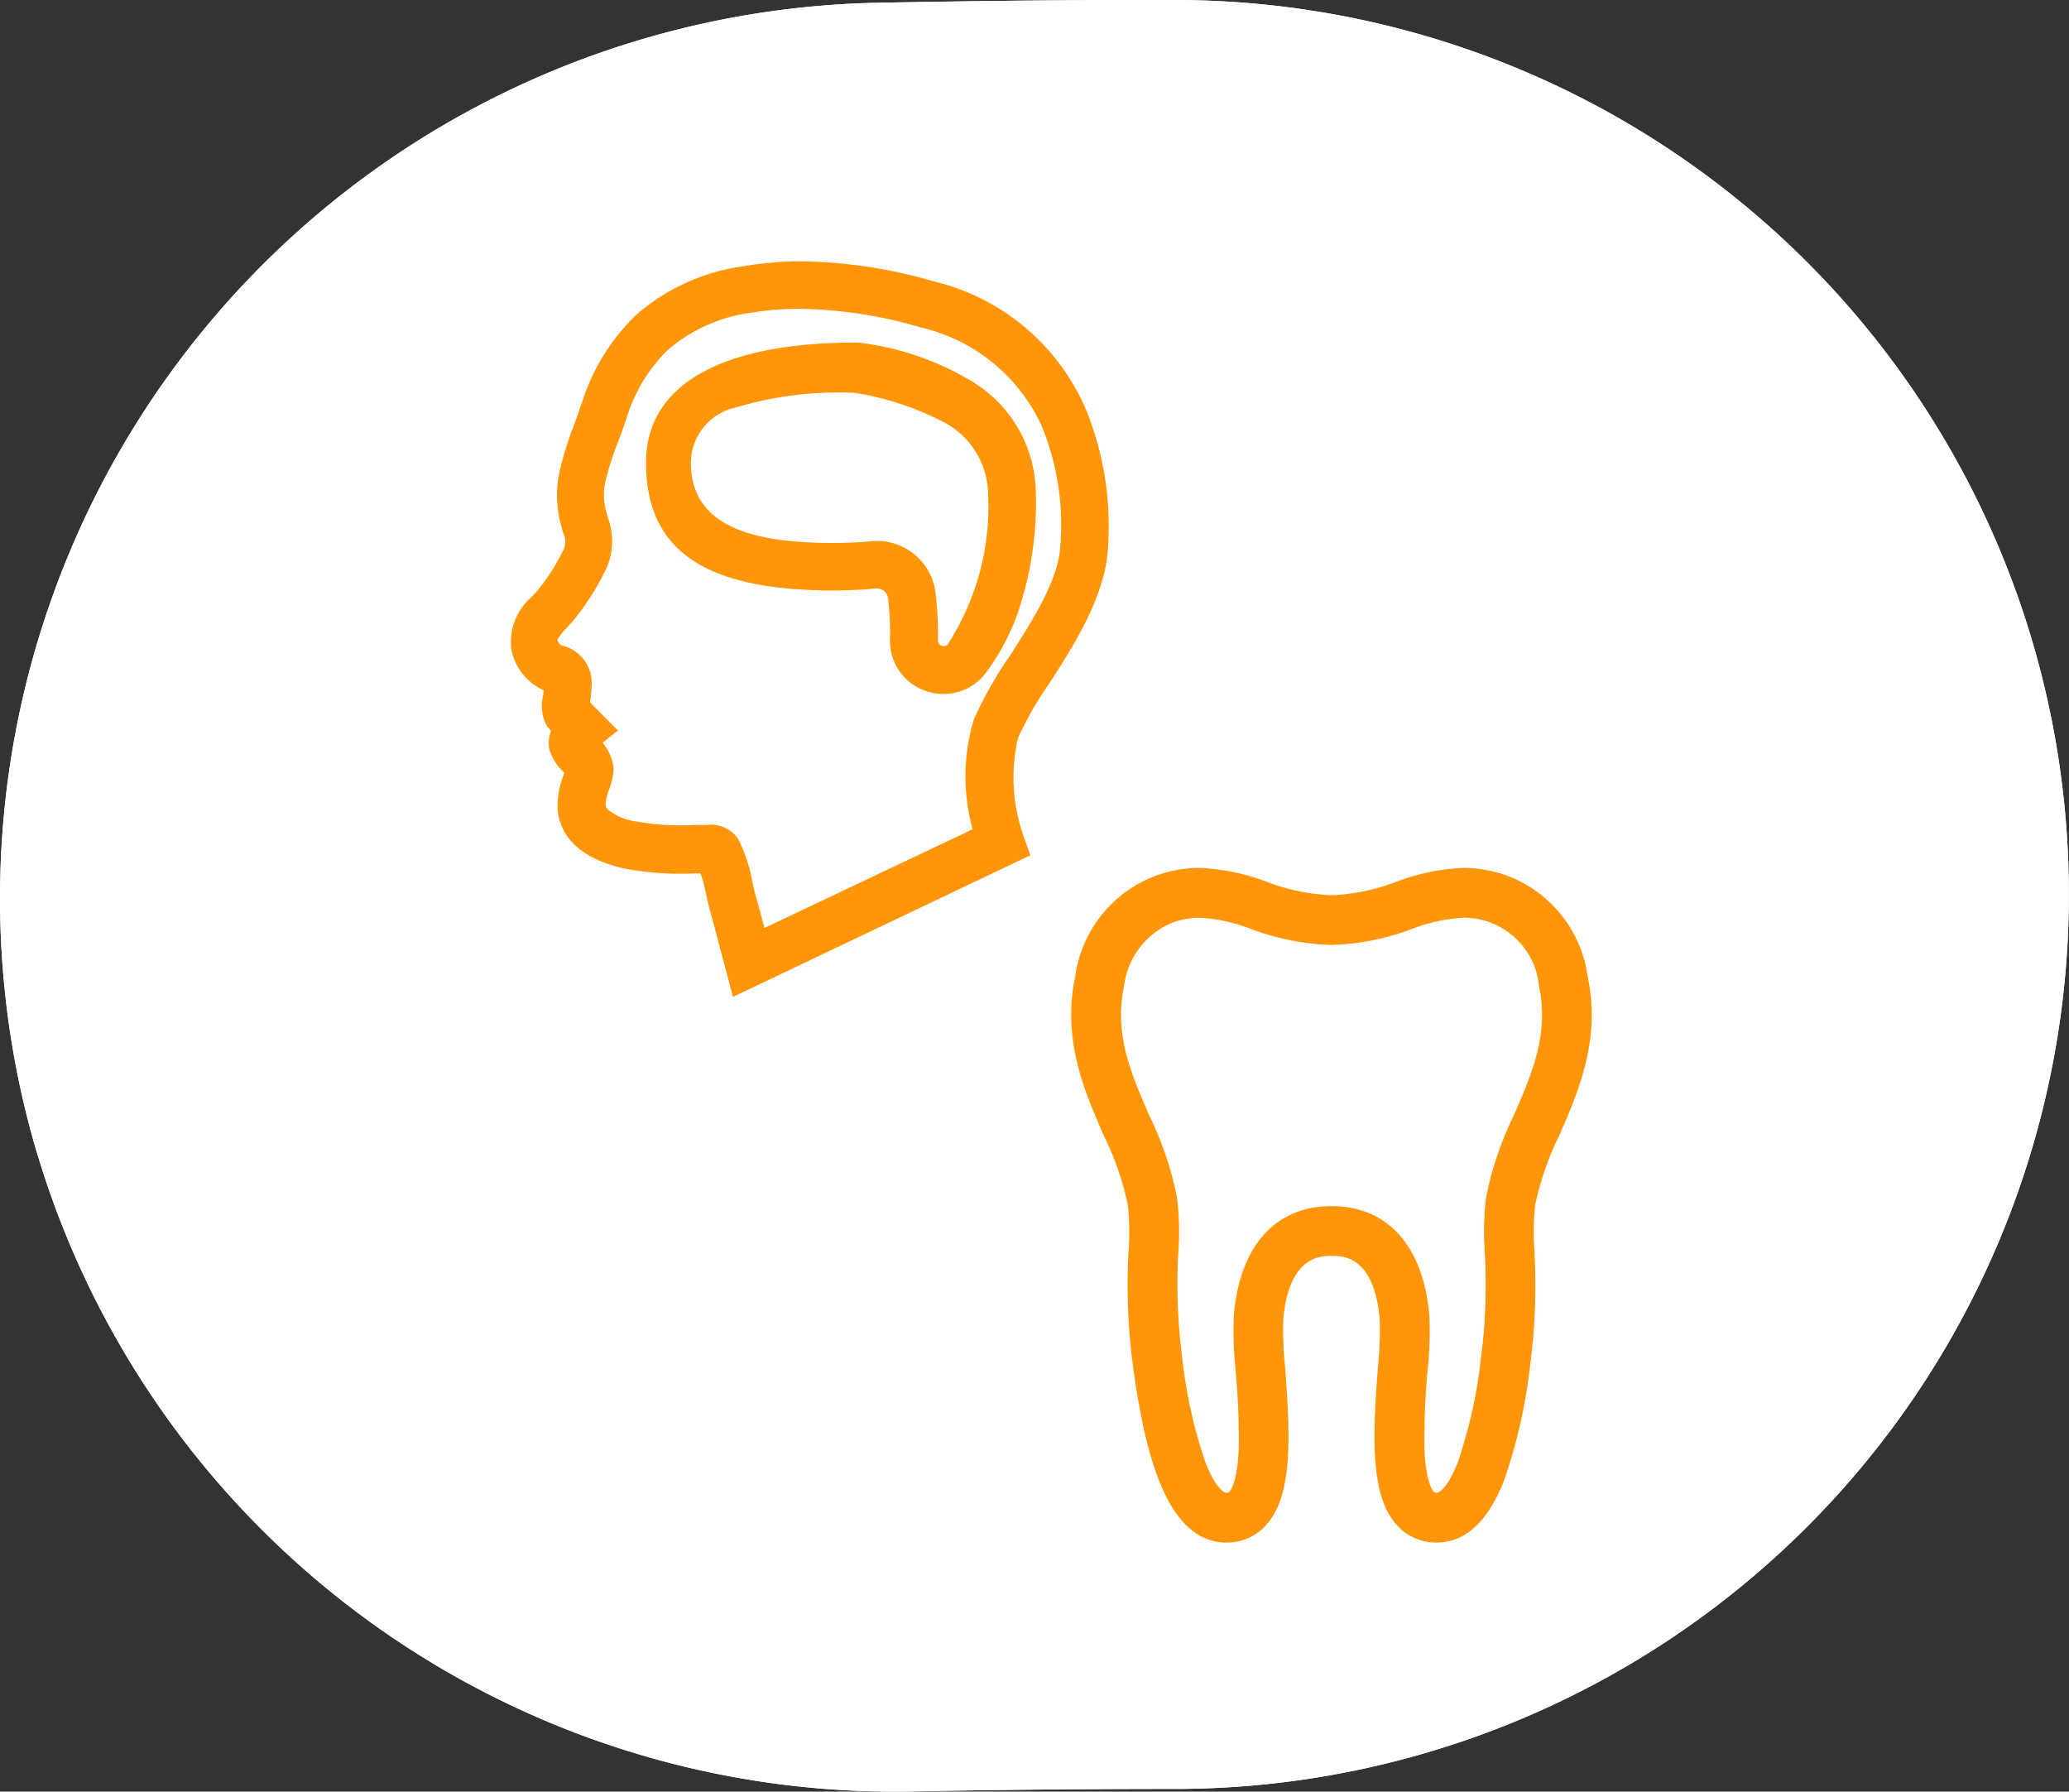 <svg xmlns="http://www.w3.org/2000/svg" width="83.159" height="72" viewBox="0 0 83.159 72">
	<rect x="0" y="0" width="83.159" height="72" fill="#333333" stroke="none"/>
	<g transform="translate(-4654 -336)">
		<path d="M562.872,1661.2a36,36,0,0,1,33.751-46.173c4-.076,8.01-.122,12.031-.111a35.945,35.945,0,1,1-.09,71.891q-5.26,0-10.489.1a35.961,35.961,0,0,1-35.2-25.707" transform="translate(4092.599 -1278.915)" fill="#fff" />
		<path d="M562.872,1661.2a36,36,0,0,1,33.751-46.173c4-.076,8.01-.122,12.031-.111a35.945,35.945,0,1,1-.09,71.891q-5.26,0-10.489.1a35.961,35.961,0,0,1-35.2-25.707" transform="translate(4092.599 -1278.915)" fill="#fff" />
		<g transform="translate(4322.057 -2841.264)">
			<path d="M18.725,27.28a2.1,2.1,0,0,1-1.583-.682c-1.086-1.173-1-3.515-.77-6.453a13.833,13.833,0,0,0,.064-1.844c-.229-2.54-1.471-2.54-1.938-2.54-.423,0-1.708,0-1.937,2.541a13.833,13.833,0,0,0,.065,1.845c.228,2.936.316,5.276-.771,6.451a2.1,2.1,0,0,1-1.582.682c-2.475,0-3.31-3.821-3.761-7.15a24.725,24.725,0,0,1-.17-4.577,10.064,10.064,0,0,0-.029-1.839,11.88,11.88,0,0,0-.963-2.781C4.559,9.123,3.663,7.072,4.2,4.513A5.053,5.053,0,0,1,7.42.489,5.12,5.12,0,0,1,9.2.17a8.558,8.558,0,0,1,2.7.558,8.129,8.129,0,0,0,2.6.538A8.133,8.133,0,0,0,17.1.727,8.56,8.56,0,0,1,19.8.17a5.119,5.119,0,0,1,1.778.32,5.051,5.051,0,0,1,3.214,4.023c.541,2.559-.354,4.611-1.144,6.42a11.861,11.861,0,0,0-.963,2.783,10,10,0,0,0-.03,1.842,24.636,24.636,0,0,1-.169,4.569,21.212,21.212,0,0,1-1.04,4.626C20.8,26.43,19.885,27.28,18.725,27.28ZM14.5,13.761c2.247,0,3.68,1.59,3.93,4.362a14.106,14.106,0,0,1-.063,2.176,29.735,29.735,0,0,0-.132,3.2c.049,1.291.3,1.659.376,1.74.025.027.037.04.115.04.13,0,.476-.261.857-1.247a19.646,19.646,0,0,0,.924-4.172,22.88,22.88,0,0,0,.153-4.227,11.5,11.5,0,0,1,.052-2.227,13.5,13.5,0,0,1,1.106-3.275c.735-1.684,1.429-3.274,1.021-5.207A3.036,3.036,0,0,0,19.8,2.17a6.847,6.847,0,0,0-2.084.459,9.988,9.988,0,0,1-3.219.636,9.983,9.983,0,0,1-3.218-.636A6.846,6.846,0,0,0,9.2,2.17a3.155,3.155,0,0,0-1.095.2A3.162,3.162,0,0,0,6.16,4.926c-.408,1.932.287,3.523,1.022,5.206a13.516,13.516,0,0,1,1.107,3.274,11.562,11.562,0,0,1,.052,2.222A22.972,22.972,0,0,0,8.5,19.865a19.591,19.591,0,0,0,.923,4.168c.38.986.726,1.247.856,1.247.077,0,.089-.013.114-.04.076-.082.327-.449.377-1.741a29.63,29.63,0,0,0-.132-3.2,14.437,14.437,0,0,1-.063-2.178C10.82,15.351,12.252,13.761,14.5,13.761Z" transform="translate(370.961 3211.974)" fill="#FF960A" />
			<path d="M271.014,137.887a17.277,17.277,0,0,0-7.522-.616,7.705,7.705,0,0,0-4.06,1.882,7.858,7.858,0,0,0-1.959,3.176h0l-.088.249c-.092.271-.191.539-.29.811a13.839,13.839,0,0,0-.521,1.669,3.986,3.986,0,0,0-.04,1.65c.044.224.1.418.147.594a1.3,1.3,0,0,1-.048,1.174,8.549,8.549,0,0,1-1.078,1.661c-.059.073-.128.147-.2.224a1.975,1.975,0,0,0-.734,1.72,1.771,1.771,0,0,0,1.027,1.287l.084.029a1.02,1.02,0,0,1,.22.1.226.226,0,0,1,0,.044c0,.154-.026.367-.044.546-.048.418-.077.671.059.873a4.594,4.594,0,0,0,.367.433.918.918,0,0,0-.194.653,1.493,1.493,0,0,0,.433.693,2.51,2.51,0,0,1,.238.3,3.026,3.026,0,0,1-.1.345,3.162,3.162,0,0,0-.216,1.141c.07,1,.869,1.676,2.373,1.992a11.7,11.7,0,0,0,2.67.169h.55a5.994,5.994,0,0,1,.356,1.174c.044.2.088.4.139.583.22.807.653,2.461.657,2.461l.139.535,11-5.237-.132-.367c0-.029-.855-2.567-.205-4.277a14.586,14.586,0,0,1,1.32-2.307c1.016-1.577,2.116-3.338,2.252-5.054C277.784,145.71,277.48,139.721,271.014,137.887Zm5.685,10.247c-.1,1.467-1.17,3.136-2.113,4.6a15.175,15.175,0,0,0-1.4,2.468,7.948,7.948,0,0,0,.073,4.5l-9.287,4.4c-.147-.554-.367-1.416-.517-1.933-.048-.169-.088-.367-.128-.543a5.768,5.768,0,0,0-.517-1.57c-.15-.253-.392-.3-.858-.3h-.429a10.549,10.549,0,0,1-2.457-.15c-1.588-.334-1.628-.95-1.643-1.155a2.458,2.458,0,0,1,.169-.789,2.172,2.172,0,0,0,.154-.66,1.435,1.435,0,0,0-.462-.877c-.055-.062-.128-.15-.172-.213a.853.853,0,0,1,.176-.187l.389-.308-.367-.367c-.194-.194-.418-.429-.524-.546,0-.092.022-.231.033-.33a5.572,5.572,0,0,0,.051-.649,1.035,1.035,0,0,0-.833-1l-.07-.026a.848.848,0,0,1-.473-.635c-.062-.264.242-.594.51-.884.081-.088.161-.172.231-.257a9.633,9.633,0,0,0,1.188-1.834,2.178,2.178,0,0,0,.117-1.834c-.044-.154-.092-.326-.128-.524a2.963,2.963,0,0,1,.033-1.265,13.22,13.22,0,0,1,.5-1.555c.106-.279.209-.557.3-.84.026-.081.055-.158.081-.235a6.224,6.224,0,0,1,5.307-4.464,16.134,16.134,0,0,1,7.119.6C276.379,140.362,276.893,145.321,276.7,148.134Zm-8.708-7.777c-4.328,0-7.939,1.128-7.939,4.337,0,2.567,1.291,4.2,5.248,4.563a18.949,18.949,0,0,0,3.444,0,.958.958,0,0,1,1.034.811,12.175,12.175,0,0,1,.081,1.764,1.635,1.635,0,0,0,1.02,1.537h0a1.674,1.674,0,0,0,.635.125,1.62,1.62,0,0,0,1.251-.583,11.167,11.167,0,0,0,1.956-7.038C274.595,142.145,270.955,140.757,267.99,140.357Zm4.061,11.962a.733.733,0,0,1-1.269-.469,12.8,12.8,0,0,0-.092-1.907,1.867,1.867,0,0,0-2.036-1.6,18.389,18.389,0,0,1-3.272,0c-1.988-.183-4.525-.877-4.525-3.646s3.317-3.315,7.131-3.315c2.287.459,5.7,1.276,5.812,4.529A10.6,10.6,0,0,1,272.052,152.319Z" transform="translate(98.354 3051.174)" fill="#FF960A" />
			<path d="M265.736,136.59h0a20.029,20.029,0,0,1,5.413.815,8.9,8.9,0,0,1,6.113,5.2,12.491,12.491,0,0,1,.851,5.629v.006c-.15,1.9-1.41,3.857-2.33,5.285l-.011.016a14.123,14.123,0,0,0-1.268,2.212,7.05,7.05,0,0,0,.208,3.888l.014.047.278.773-11.958,5.692-.292-1.121h0c-.005-.016-.01-.032-.015-.049l-.04-.151-.135-.51c-.143-.541-.339-1.282-.465-1.742-.055-.194-.1-.406-.146-.611l0-.011a5.5,5.5,0,0,0-.208-.769h-.194a12.239,12.239,0,0,1-2.771-.177l-.014,0c-1.2-.252-2.661-.882-2.769-2.446v-.036a3.649,3.649,0,0,1,.248-1.315q.012-.033.023-.067l-.046-.053a1.992,1.992,0,0,1-.558-.907l-.013-.046,0-.048a1.415,1.415,0,0,1,.085-.628q-.083-.1-.16-.2l-.014-.02a1.664,1.664,0,0,1-.141-1.205l.01-.091c0-.039.008-.079.012-.119a2.271,2.271,0,0,1-1.3-1.635,2.38,2.38,0,0,1,.808-2.11l.095-.1c.048-.052.093-.1.128-.145l.005-.006a8.059,8.059,0,0,0,1.015-1.564l.012-.022a.8.8,0,0,0,.029-.722l-.015-.033-.01-.035c-.067-.228-.117-.431-.157-.638a4.464,4.464,0,0,1,.044-1.862,14.4,14.4,0,0,1,.539-1.728l.039-.108c.086-.236.168-.46.245-.688l0-.006.086-.243a8.392,8.392,0,0,1,2.081-3.372l.018-.017a8.178,8.178,0,0,1,4.317-2A14.144,14.144,0,0,1,265.736,136.59Zm8.435,15.865c.863-1.34,1.935-3.006,2.029-4.356a10.435,10.435,0,0,0-.747-4.9,7.109,7.109,0,0,0-4.835-3.945,18.128,18.128,0,0,0-4.895-.753,11.671,11.671,0,0,0-2,.166l-.015,0a6.427,6.427,0,0,0-3.313,1.518,6.535,6.535,0,0,0-1.589,2.6l0,.005c-.012.036-.024.071-.037.107s-.028.08-.041.121c-.1.321-.22.631-.31.866a12.788,12.788,0,0,0-.485,1.5,2.475,2.475,0,0,0-.026,1.047c.032.17.072.32.112.46a2.672,2.672,0,0,1-.148,2.223,10.144,10.144,0,0,1-1.246,1.921c-.063.076-.129.147-.193.216l-.056.061a2.592,2.592,0,0,0-.383.479.348.348,0,0,0,.176.242l.01,0a1.542,1.542,0,0,1,1.193,1.476v.017a6.1,6.1,0,0,1-.055.7c0,.027-.007.057-.011.088v0c.106.112.239.249.36.37l.764.764-.618.49a1.938,1.938,0,0,1,.433.985l.007.051,0,.051a2.668,2.668,0,0,1-.188.808,1.955,1.955,0,0,0-.132.6.287.287,0,0,0,.094.192,2.215,2.215,0,0,0,1.144.479,10.086,10.086,0,0,0,2.334.142h.457a1.332,1.332,0,0,1,1.288.545l.018.033a6.265,6.265,0,0,1,.56,1.693l.03.133c.029.129.058.263.09.373.1.36.242.882.367,1.359l8.368-3.966a7.959,7.959,0,0,1,.047-4.408l.011-.026A15.712,15.712,0,0,1,274.171,152.455Zm-6.18-12.6h.034l.033,0a11.343,11.343,0,0,1,4.64,1.589,5.284,5.284,0,0,1,2.522,4.4,13.661,13.661,0,0,1-.535,4.27,8.97,8.97,0,0,1-1.536,3.1,2.115,2.115,0,0,1-1.63.765h-.008a2.161,2.161,0,0,1-.822-.162,2.122,2.122,0,0,1-1.33-2.006v-.007a11.709,11.709,0,0,0-.076-1.683.461.461,0,0,0-.493-.381c-.585.053-1.18.08-1.768.08s-1.182-.027-1.767-.08c-3.891-.357-5.7-1.965-5.7-5.061C259.551,141.575,262.548,139.857,267.99,139.857Zm3.877,2.253a10.711,10.711,0,0,0-3.911-1.253c-.577,0-1.128.023-1.65.065.518-.029,1.078-.043,1.684-.043h.05l.049.01A12.989,12.989,0,0,1,271.868,142.11Zm-.188,9.875a10.194,10.194,0,0,0,1.623-6.057,3.315,3.315,0,0,0-1.841-2.9,11.819,11.819,0,0,0-3.522-1.149,14.347,14.347,0,0,0-4.773.588,2.287,2.287,0,0,0-1.809,2.227c0,1.865,1.332,2.9,4.071,3.148.525.047,1.061.071,1.59.071s1.063-.024,1.589-.071c.078-.008.157-.012.235-.012a2.375,2.375,0,0,1,2.343,2.044v.007a13.343,13.343,0,0,1,.1,1.96.233.233,0,0,0,.4.144Z" transform="translate(98.354 3051.174)" fill="#FF960A" />
		</g>
	</g>
</svg>
